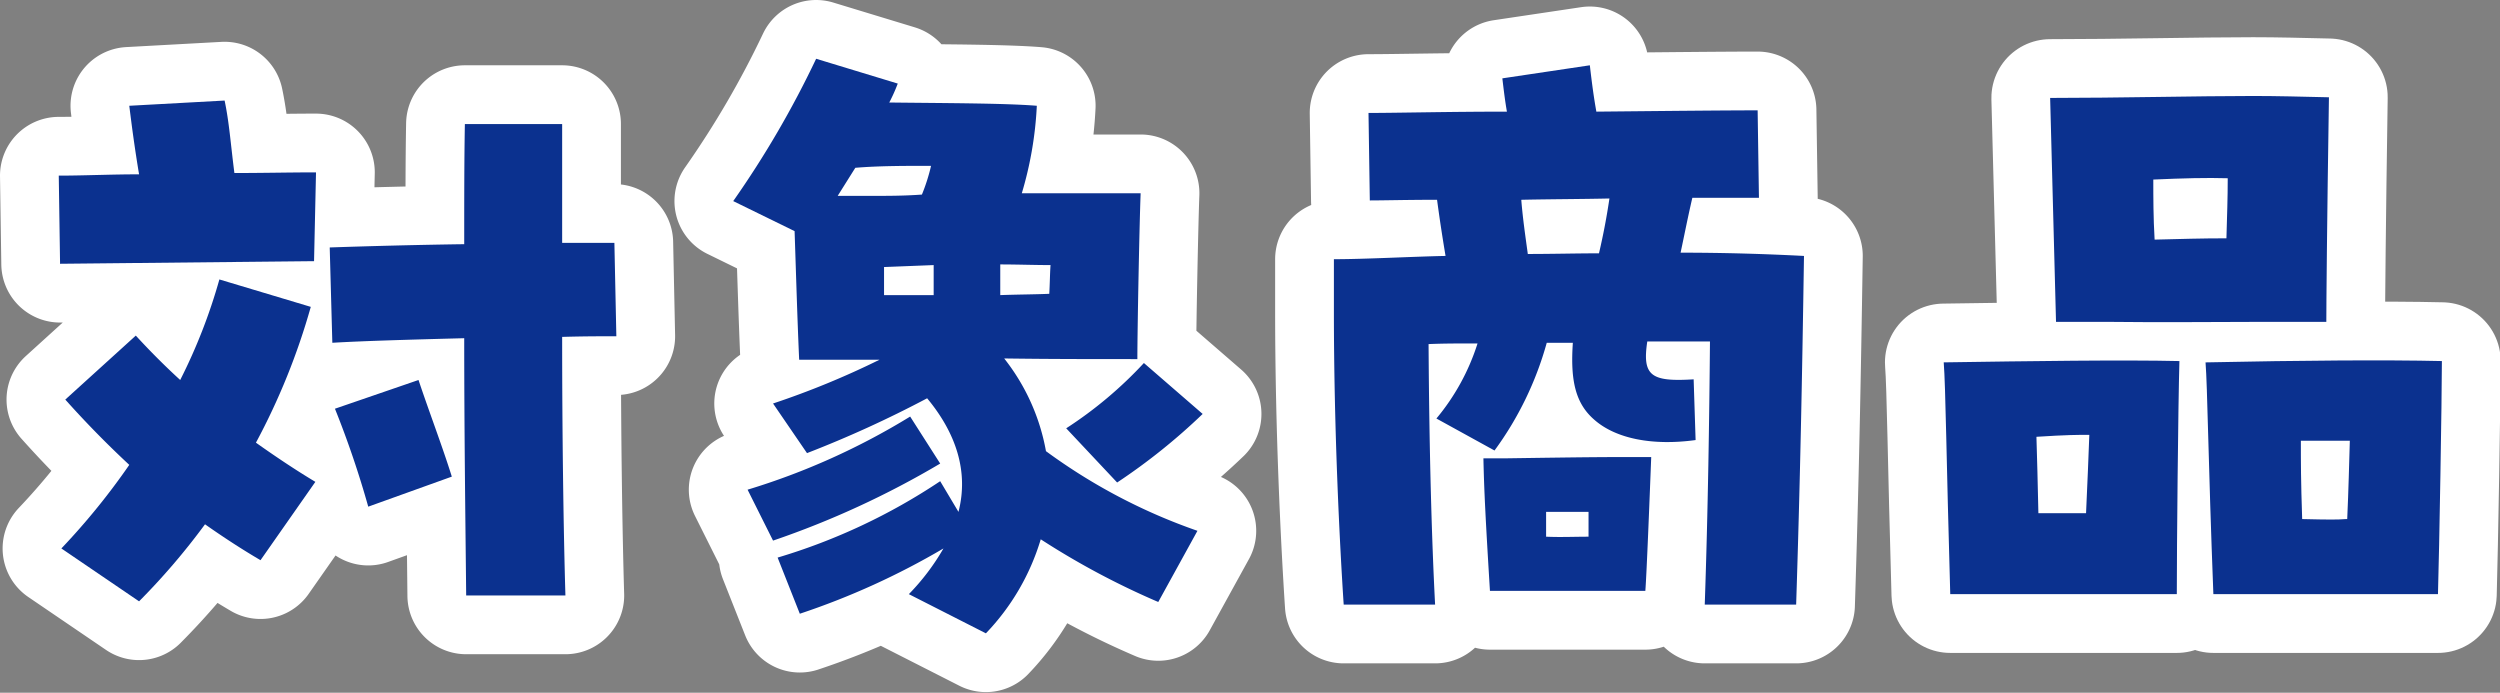 <svg xmlns="http://www.w3.org/2000/svg" viewBox="0 0 191.45 53.05"><rect x="0" y="0" width="191.45" height="53.05" fill="#808080" stroke="none"/><defs><style>.cls-1{fill:none;stroke:#fff;stroke-linecap:round;stroke-linejoin:round;stroke-width:9px;}.cls-2{fill:#0b318f;}</style></defs><title>requirements-title-02</title><g id="Layer_2" data-name="Layer 2"><g id="デザイン"><path class="cls-1" d="M4.5,13.45c1.9,0,4-.1,6.15-.1-.35-2.1-.55-3.65-.75-5.25l7.3-.4c.35,1.65.45,3.2.75,5.55,2.15,0,4.25-.05,6.25-.05L24.05,20,4.6,20.2ZM4.7,42a52.88,52.88,0,0,0,5.2-6.4Q7.35,33.23,5,30.6l5.4-4.9c1.1,1.2,2.25,2.35,3.4,3.4a42.37,42.37,0,0,0,3-7.7l7,2.1a51.5,51.5,0,0,1-4.2,10.4c1.55,1.1,3.05,2.1,4.55,3l-4.2,6c-1.45-.85-2.9-1.8-4.25-2.75a52.29,52.29,0,0,1-5.05,5.9ZM35.55,25.9c-3.8.1-7.55.2-10.1.35l-.2-7.3c2.95-.1,6.65-.2,10.3-.25,0-3.35,0-6.5.05-9.2h7.45c0,2.65,0,5.75,0,9.1h4l.15,7.15c-1,0-2.5,0-4.15.05,0,7.35.1,14.8.25,19.8H35.7C35.65,40.55,35.55,33.25,35.55,25.9Zm-9.9,5.4,6.4-2.2c.8,2.4,1.85,5.15,2.55,7.4l-6.4,2.3A73.18,73.18,0,0,0,25.65,31.3Z"/><path class="cls-1" d="M69.6,45.5A17.45,17.45,0,0,0,72.25,42a57.38,57.38,0,0,1-11,5l-1.7-4.3A46.08,46.08,0,0,0,72,36.85l1.4,2.35c.8-3.1-.2-6.05-2.4-8.7a85.83,85.83,0,0,1-9.2,4.2l-2.6-3.8a64.47,64.47,0,0,0,8.15-3.35H61.2c-.15-3.35-.25-6.95-.35-9.85l-4.7-2.3A74.5,74.5,0,0,0,62.5,4.5l6.25,1.9a12.75,12.75,0,0,1-.65,1.45c4.15.05,8.85.05,11.3.25a28.06,28.06,0,0,1-1.15,6.7c3.4,0,6.65,0,9.1,0-.1,2.6-.25,10.5-.25,12.7-3.4,0-6.8,0-10.2-.05a16,16,0,0,1,3.2,7.1,43.89,43.89,0,0,0,11.6,6.1l-3,5.45a60.1,60.1,0,0,1-9-4.8,17.72,17.72,0,0,1-4.2,7.2Zm-12.35-8A53.46,53.46,0,0,0,69.7,31.9L72,35.5A68.44,68.44,0,0,1,59.2,41.4ZM66.75,15c1.2,0,2.5,0,3.85-.1a14.16,14.16,0,0,0,.7-2.2c-2,0-4,0-5.8.15L64.15,15Zm4.75,7.6v-2.3l-3.8.15c0,.65,0,1.4,0,2.15Zm8.85-.05c.05-.8.05-1.55.1-2.25-1.25,0-2.55-.05-3.85-.05v2.35C77.9,22.55,79.2,22.55,80.35,22.5Zm1.3,10.25a31.25,31.25,0,0,0,5.95-5l4.5,3.9a46.68,46.68,0,0,1-6.55,5.25Z"/><path class="cls-1" d="M102.15,23.85c0-1.3,0-2.65,0-4,2.4,0,6-.2,8.55-.25-.25-1.5-.45-2.8-.65-4.3-2.25,0-4.1.05-5.15.05l-.1-6.7c2.15,0,6.15-.1,10.6-.1-.15-.85-.25-1.7-.35-2.55l6.7-1c.15,1.3.3,2.45.5,3.55,5.1-.05,9.9-.1,12.35-.1l.1,6.7h-5.1c-.35,1.5-.6,2.8-.9,4.2,3.4,0,6.55.1,9.45.25-.15,9.85-.3,17.4-.6,26.7h-7c.25-7.2.35-14.45.4-20.15-1.1,0-2.8,0-4.8,0-.4,2.65.3,3.1,3.55,2.9l.15,4.65c-3.3.45-6.1-.1-7.75-1.55-1.45-1.25-1.85-3-1.65-5.9h-2a25.37,25.37,0,0,1-4,8.25L110,32.05a16.93,16.93,0,0,0,3.15-5.75c-1.35,0-2.6,0-3.75.05.05,8.4.25,15.15.5,19.95h-7C102.6,41.75,102.15,33,102.15,23.85ZM113.6,35.1h1.65c6.85-.1,7.4-.1,11.2-.1-.1,2.6-.35,9-.45,10.25H114.1C113.75,39.55,113.65,37.45,113.6,35.1Zm8.85-15.7c.35-1.5.6-2.85.8-4.2-2.2.05-4.55.05-6.75.1.1,1.3.3,2.7.5,4.15C118.9,19.45,120.7,19.4,122.45,19.4Zm-.8,21.7c0-.65,0-1.25,0-1.9-1.25,0-2.1,0-3.25,0,0,.6,0,1.25,0,1.9C119.5,41.15,120.55,41.1,121.65,41.1Z"/><path class="cls-1" d="M148.85,27.75c6.7-.1,13.75-.2,18.05-.1-.1,3.4-.2,14.35-.2,17.85H149.35C149.05,35.1,149,29.65,148.85,27.75ZM156.1,39.3h3.65c.1-2.3.2-4.45.25-6-.9,0-1.7,0-4.05.15C156,35,156.05,37,156.1,39.3ZM157,7.5c5.2,0,11.35-.15,15.55-.15,1.8,0,3.65.05,5.8.1-.15,9.7-.2,15.9-.2,17.2h-5.6c-4.25,0-6.35.05-10.8,0h-4.3Zm8,10.85c2.1-.05,3.55-.1,5.5-.1.05-1.8.1-3.1.1-4.6-1.6-.05-3.45,0-5.7.1C164.9,15.1,164.9,16.65,165,18.35Zm4,9.4c7.2-.15,13.7-.2,18-.1,0,2.85-.2,14.5-.3,17.85l-7.3,0c-.8,0-1.55,0-3,0h-6.9C169.1,35.1,169.05,29.65,168.9,27.75Zm10.75,12c.1-2.2.15-4.35.2-6-2,0-2.75,0-3.75,0,0,1.7,0,3,.1,6C178.4,39.8,179,39.8,179.65,39.75Z"/><path class="cls-2" d="M4.5,13.45c1.9,0,4-.1,6.15-.1-.35-2.1-.55-3.65-.75-5.25l7.3-.4c.35,1.65.45,3.2.75,5.55,2.15,0,4.25-.05,6.25-.05L24.05,20,4.6,20.2ZM4.7,42a52.88,52.88,0,0,0,5.2-6.4Q7.35,33.23,5,30.6l5.4-4.9c1.1,1.2,2.25,2.35,3.4,3.4a42.37,42.37,0,0,0,3-7.7l7,2.1a51.5,51.5,0,0,1-4.2,10.4c1.55,1.1,3.05,2.1,4.55,3l-4.2,6c-1.45-.85-2.9-1.8-4.25-2.75a52.29,52.29,0,0,1-5.05,5.9ZM35.55,25.9c-3.8.1-7.55.2-10.1.35l-.2-7.3c2.95-.1,6.65-.2,10.3-.25,0-3.35,0-6.5.05-9.2h7.45c0,2.65,0,5.75,0,9.1h4l.15,7.15c-1,0-2.5,0-4.15.05,0,7.35.1,14.8.25,19.8H35.7C35.65,40.55,35.55,33.25,35.55,25.9Zm-9.9,5.4,6.4-2.2c.8,2.4,1.85,5.15,2.55,7.4l-6.4,2.3A73.18,73.18,0,0,0,25.65,31.3Z"/><path class="cls-2" d="M69.6,45.5A17.45,17.45,0,0,0,72.25,42a57.38,57.38,0,0,1-11,5l-1.7-4.3A46.08,46.08,0,0,0,72,36.85l1.4,2.35c.8-3.1-.2-6.05-2.4-8.7a85.83,85.83,0,0,1-9.2,4.2l-2.6-3.8a64.47,64.47,0,0,0,8.15-3.35H61.2c-.15-3.35-.25-6.95-.35-9.85l-4.7-2.3A74.5,74.5,0,0,0,62.5,4.5l6.25,1.9a12.75,12.75,0,0,1-.65,1.45c4.15.05,8.85.05,11.3.25a28.06,28.06,0,0,1-1.15,6.7c3.4,0,6.65,0,9.1,0-.1,2.6-.25,10.5-.25,12.7-3.4,0-6.8,0-10.2-.05a16,16,0,0,1,3.2,7.1,43.89,43.89,0,0,0,11.6,6.1l-3,5.45a60.1,60.1,0,0,1-9-4.8,17.72,17.72,0,0,1-4.2,7.2Zm-12.35-8A53.46,53.46,0,0,0,69.7,31.9L72,35.5A68.44,68.44,0,0,1,59.2,41.4ZM66.75,15c1.2,0,2.5,0,3.85-.1a14.16,14.16,0,0,0,.7-2.2c-2,0-4,0-5.8.15L64.15,15Zm4.75,7.6v-2.3l-3.8.15c0,.65,0,1.4,0,2.15Zm8.85-.05c.05-.8.05-1.55.1-2.25-1.25,0-2.55-.05-3.85-.05v2.35C77.9,22.55,79.2,22.55,80.35,22.5Zm1.3,10.25a31.25,31.25,0,0,0,5.95-5l4.5,3.9a46.68,46.68,0,0,1-6.55,5.25Z"/><path class="cls-2" d="M102.15,23.85c0-1.3,0-2.65,0-4,2.4,0,6-.2,8.55-.25-.25-1.5-.45-2.8-.65-4.3-2.25,0-4.1.05-5.15.05l-.1-6.7c2.15,0,6.15-.1,10.6-.1-.15-.85-.25-1.7-.35-2.55l6.7-1c.15,1.3.3,2.45.5,3.55,5.1-.05,9.9-.1,12.35-.1l.1,6.7h-5.1c-.35,1.5-.6,2.8-.9,4.2,3.4,0,6.55.1,9.45.25-.15,9.85-.3,17.4-.6,26.7h-7c.25-7.2.35-14.45.4-20.15-1.1,0-2.8,0-4.8,0-.4,2.65.3,3.1,3.55,2.9l.15,4.65c-3.3.45-6.1-.1-7.75-1.55-1.45-1.25-1.85-3-1.65-5.9h-2a25.37,25.37,0,0,1-4,8.25L110,32.05a16.93,16.93,0,0,0,3.15-5.75c-1.35,0-2.6,0-3.75.05.05,8.4.25,15.15.5,19.95h-7C102.6,41.75,102.15,33,102.15,23.85ZM113.6,35.1h1.65c6.85-.1,7.4-.1,11.2-.1-.1,2.6-.35,9-.45,10.25H114.1C113.75,39.55,113.65,37.45,113.6,35.1Zm8.85-15.7c.35-1.5.6-2.85.8-4.2-2.2.05-4.55.05-6.75.1.1,1.3.3,2.7.5,4.15C118.9,19.45,120.7,19.4,122.45,19.4Zm-.8,21.7c0-.65,0-1.25,0-1.9-1.25,0-2.1,0-3.25,0,0,.6,0,1.25,0,1.9C119.5,41.15,120.55,41.1,121.65,41.1Z"/><path class="cls-2" d="M148.85,27.75c6.7-.1,13.75-.2,18.05-.1-.1,3.4-.2,14.35-.2,17.85H149.35C149.05,35.1,149,29.65,148.85,27.75ZM156.1,39.3h3.65c.1-2.3.2-4.45.25-6-.9,0-1.7,0-4.05.15C156,35,156.05,37,156.1,39.3ZM157,7.5c5.2,0,11.35-.15,15.55-.15,1.8,0,3.65.05,5.8.1-.15,9.7-.2,15.9-.2,17.2h-5.6c-4.25,0-6.35.05-10.8,0h-4.3Zm8,10.85c2.1-.05,3.55-.1,5.5-.1.05-1.8.1-3.1.1-4.6-1.6-.05-3.45,0-5.7.1C164.9,15.1,164.9,16.65,165,18.35Zm4,9.4c7.2-.15,13.7-.2,18-.1,0,2.85-.2,14.5-.3,17.85l-7.3,0c-.8,0-1.55,0-3,0h-6.9C169.1,35.1,169.05,29.65,168.9,27.75Zm10.75,12c.1-2.2.15-4.35.2-6-2,0-2.75,0-3.75,0,0,1.7,0,3,.1,6C178.4,39.8,179,39.8,179.65,39.75Z"/></g></g></svg>